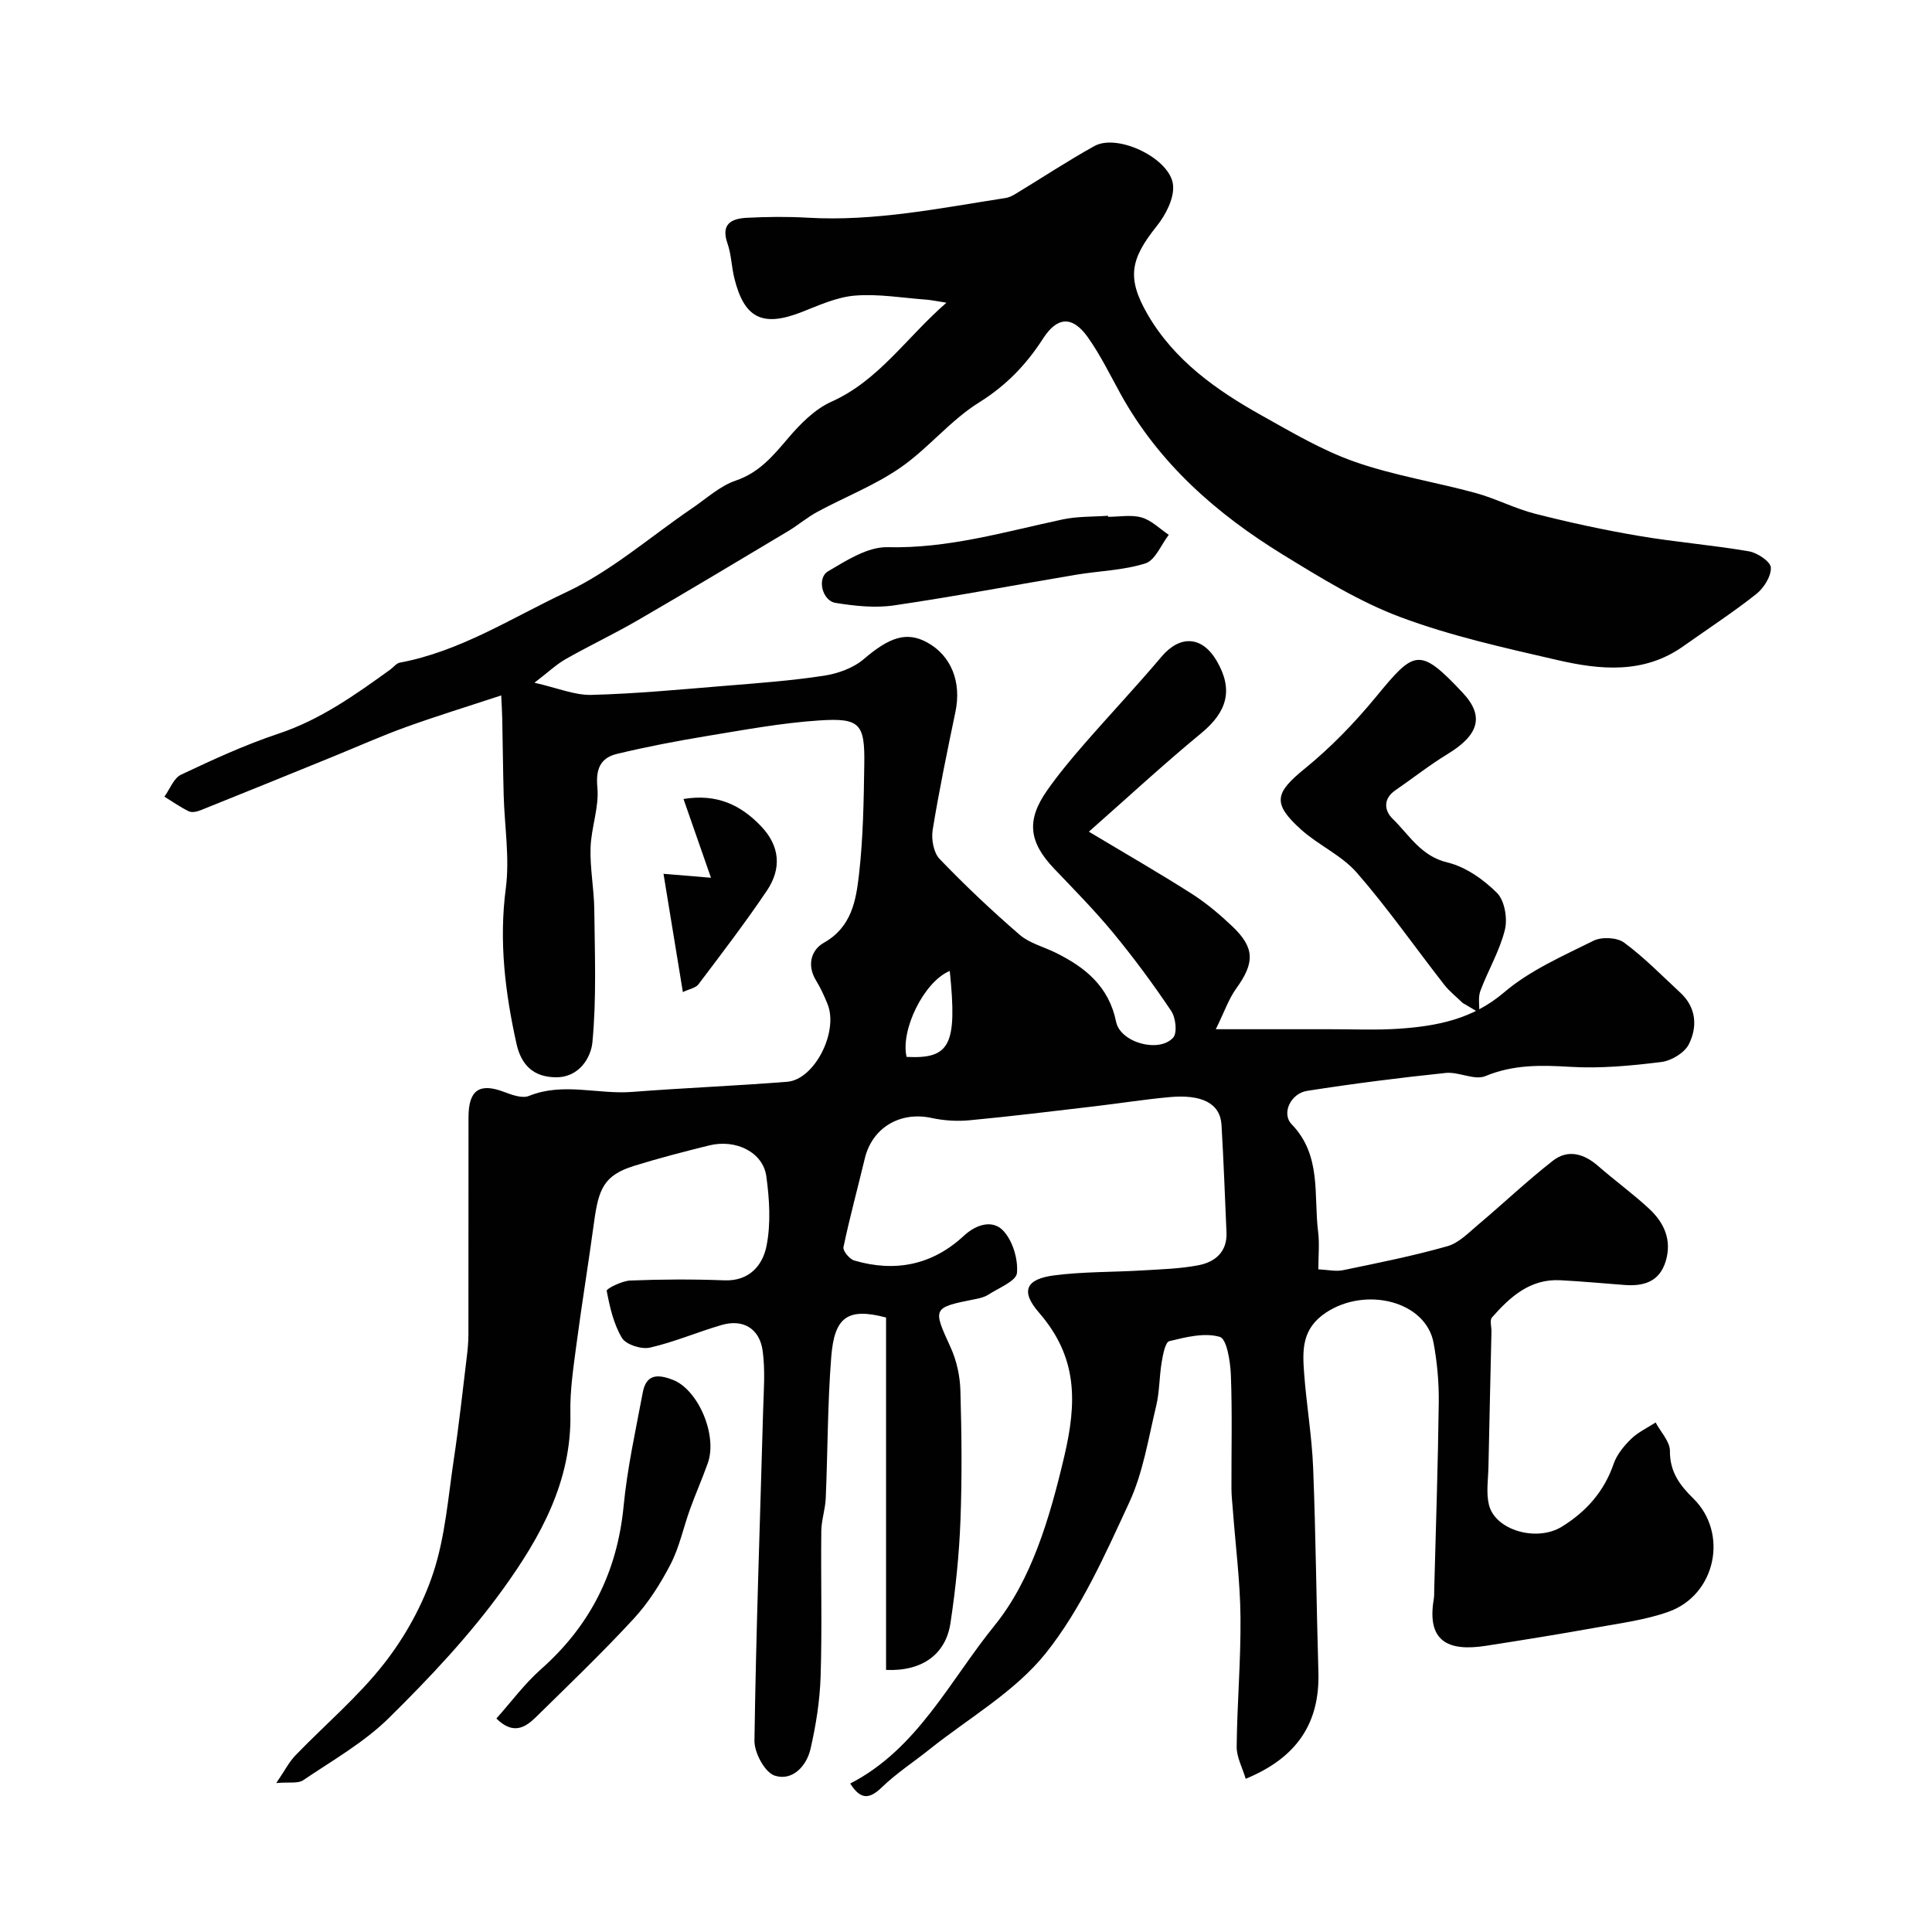 <svg enable-background="new 0 0 400 400" viewBox="0 0 400 400" xmlns="http://www.w3.org/2000/svg"><g fill="#010102"><path d="m183.45 345.74c0-24.66 0-48.92 0-72.96-8.05-2.14-10.7-.01-11.35 8.15-.77 9.73-.72 19.52-1.14 29.29-.1 2.27-.9 4.53-.92 6.79-.11 10.02.18 20.06-.14 30.07-.16 5.03-.96 10.1-2.09 15.01-.83 3.59-3.77 6.73-7.43 5.53-2.03-.67-4.22-4.74-4.18-7.24.33-22.71 1.16-45.41 1.79-68.11.12-4.18.47-8.43-.08-12.54-.63-4.7-4.08-6.7-8.52-5.4-4.98 1.45-9.8 3.54-14.83 4.68-1.76.4-4.94-.61-5.78-1.99-1.74-2.88-2.53-6.41-3.17-9.78-.08-.42 3.14-2.05 4.87-2.12 6.49-.26 13-.29 19.49-.04 5.22.2 7.94-3.16 8.73-7.12.92-4.63.61-9.67-.04-14.41-.68-4.99-6.29-7.77-11.84-6.4-5.21 1.29-10.42 2.64-15.54 4.23-6.3 1.96-7.36 4.81-8.3 11.75-1.14 8.41-2.52 16.79-3.63 25.2-.62 4.73-1.36 9.51-1.26 14.25.3 14.1-6.23 25.73-13.95 36.43-6.91 9.58-15.15 18.32-23.58 26.64-5.16 5.1-11.72 8.82-17.81 12.94-1.05.71-2.85.33-5.55.57 1.71-2.5 2.62-4.33 3.98-5.74 6.11-6.34 12.95-12.1 18.34-18.99 4.36-5.57 8-12.14 10.2-18.84 2.46-7.48 3.06-15.6 4.24-23.47 1.07-7.11 1.84-14.27 2.71-21.41.18-1.48.31-2.97.31-4.45.02-15 0-30 .02-45 .01-5.59 2.29-7.11 7.33-5.2 1.63.62 3.78 1.41 5.18.84 7.09-2.87 14.27-.28 21.37-.83 10.69-.83 21.41-1.25 32.1-2.1 5.67-.45 10.68-10.37 8.35-16.1-.68-1.67-1.43-3.33-2.37-4.86-1.95-3.17-1.01-6.34 1.59-7.81 5.78-3.25 6.68-8.77 7.3-14.17.86-7.54.98-15.18 1.09-22.79.13-8.4-.89-9.64-9.33-9.08-7.8.51-15.55 1.96-23.29 3.23-6.24 1.03-12.46 2.22-18.6 3.7-3.37.82-4.41 3.06-4.04 6.93.39 4.08-1.28 8.31-1.41 12.5-.14 4.24.72 8.5.77 12.76.1 9.18.48 18.42-.39 27.53-.29 3.07-2.67 7.25-7.52 7.23-4.69-.02-7.22-2.55-8.2-6.95-2.35-10.61-3.65-21.18-2.21-32.16.83-6.31-.27-12.88-.44-19.33-.14-5.32-.19-10.63-.3-15.95-.03-1.46-.13-2.91-.21-4.67-6.79 2.24-13.28 4.23-19.66 6.53-5.16 1.86-10.18 4.11-15.26 6.18-9.11 3.7-18.21 7.42-27.34 11.07-.73.29-1.78.52-2.42.21-1.76-.85-3.37-2-5.05-3.03 1.13-1.56 1.92-3.83 3.44-4.55 6.58-3.11 13.24-6.18 20.14-8.48 8.7-2.89 15.93-8.05 23.19-13.29.67-.48 1.25-1.3 1.98-1.43 12.55-2.34 23.23-9.32 34.48-14.6 9.33-4.38 17.38-11.48 26.01-17.35 2.97-2.01 5.76-4.62 9.05-5.74 4.89-1.67 7.73-5.13 10.85-8.79 2.51-2.95 5.52-6 8.96-7.54 9.81-4.4 15.42-13.18 23.81-20.5-2.09-.32-3.12-.55-4.16-.63-4.93-.36-9.9-1.23-14.77-.84-3.76.3-7.47 2.01-11.07 3.42-8.05 3.14-11.86 1.32-13.92-7.05-.58-2.37-.62-4.91-1.42-7.19-1.42-4.07.88-5.13 4.04-5.29 4.16-.21 8.34-.26 12.49-.02 13.92.82 27.46-1.97 41.07-4.08.76-.12 1.51-.52 2.18-.93 5.41-3.28 10.69-6.77 16.21-9.83 4.85-2.68 15.91 2.67 16.28 8.22.19 2.73-1.56 6.07-3.39 8.36-5.44 6.81-6.28 10.71-1.88 18.3 5.51 9.51 14.24 15.67 23.59 20.9 6.28 3.51 12.58 7.25 19.32 9.61 8.08 2.83 16.67 4.18 24.96 6.44 4.21 1.15 8.18 3.25 12.4 4.32 7.07 1.8 14.23 3.35 21.42 4.57 7.57 1.29 15.25 1.9 22.82 3.2 1.75.3 4.48 2.15 4.52 3.37.06 1.81-1.45 4.22-3.01 5.46-4.86 3.84-10.07 7.24-15.14 10.83-8.16 5.78-17.2 4.89-26.08 2.84-10.92-2.52-21.97-4.96-32.43-8.87-8.54-3.19-16.52-8.13-24.36-12.94-13.73-8.43-25.65-18.87-33.6-33.25-2.19-3.97-4.19-8.09-6.8-11.77-3.19-4.49-6.34-4.27-9.25.25-3.47 5.4-7.64 9.75-13.27 13.26-5.94 3.69-10.52 9.52-16.32 13.52-5.29 3.65-11.44 6.04-17.15 9.12-2.11 1.14-3.97 2.74-6.03 3.98-10.35 6.19-20.7 12.4-31.13 18.45-4.89 2.84-10.01 5.26-14.92 8.04-1.94 1.1-3.6 2.69-6.5 4.91 4.78 1.08 8.32 2.61 11.82 2.52 9.2-.24 18.38-1.12 27.56-1.87 6.87-.56 13.75-1.06 20.55-2.1 2.88-.44 6.06-1.57 8.23-3.42 5.31-4.54 8.88-5.82 13.17-3.46 4.99 2.75 7.12 8.21 5.83 14.37-1.69 8.12-3.38 16.25-4.71 24.43-.31 1.91.18 4.7 1.42 6 5.27 5.49 10.82 10.73 16.58 15.71 2.01 1.74 4.89 2.46 7.36 3.67 6.19 3.03 11.12 7 12.62 14.36.88 4.31 8.91 6.51 11.81 3.27.89-.99.53-4.14-.41-5.53-3.73-5.56-7.72-10.96-11.98-16.13-3.83-4.64-8.07-8.94-12.23-13.3-5.25-5.51-5.82-10.01-1.51-16.17 2.34-3.35 4.97-6.5 7.66-9.59 5.3-6.1 10.85-11.98 16.06-18.15 3.81-4.51 8.38-4.32 11.41.84 3.51 5.98 2.21 10.56-3.21 15.02-7.88 6.49-15.37 13.44-23.24 20.37 7.67 4.6 14.6 8.58 21.32 12.87 3.02 1.93 5.81 4.29 8.42 6.77 4.64 4.43 4.59 7.53.78 12.81-1.59 2.21-2.49 4.9-4.24 8.45 8.88 0 16.19.01 23.5 0 4.83-.01 9.68.22 14.49-.11 7.86-.55 15.19-1.97 21.71-7.53 5.34-4.55 12.11-7.5 18.49-10.68 1.7-.84 4.88-.7 6.35.39 4.17 3.07 7.83 6.84 11.65 10.38 3.32 3.08 3.55 7.06 1.75 10.66-.9 1.79-3.64 3.43-5.73 3.68-6.21.77-12.55 1.37-18.77 1-6.09-.37-11.81-.5-17.64 1.92-2.25.93-5.5-.94-8.2-.66-9.59 1-19.17 2.22-28.69 3.71-3.41.53-5.36 4.68-3.22 6.9 6.27 6.48 4.54 14.66 5.49 22.26.31 2.44.05 4.94.05 7.79 1.91.09 3.58.49 5.1.18 7.25-1.5 14.52-2.95 21.63-4.97 2.4-.68 4.44-2.85 6.47-4.55 5.15-4.34 10.05-9 15.35-13.14 3.14-2.45 6.45-1.46 9.39 1.1 3.46 3.02 7.19 5.72 10.55 8.84 3.1 2.88 4.75 6.48 3.43 10.85-1.29 4.28-4.56 5.23-8.53 4.93-4.43-.34-8.86-.75-13.3-.98-6.24-.33-10.39 3.44-14.14 7.7-.51.57-.08 1.95-.11 2.96-.21 9.29-.43 18.58-.62 27.88-.05 2.65-.51 5.41.09 7.92 1.26 5.29 9.87 7.79 15.11 4.56 5.02-3.1 8.74-7.26 10.71-12.99.66-1.92 2.12-3.71 3.61-5.16 1.44-1.41 3.37-2.3 5.09-3.42 1.05 1.97 2.97 3.94 2.96 5.89-.03 4.31 2.01 7.07 4.83 9.83 7.35 7.2 4.68 20-5.15 23.48-4.86 1.72-10.12 2.38-15.23 3.31-7.53 1.35-15.08 2.57-22.64 3.74-8.05 1.24-12.12-1.19-10.71-9.64.11-.65.09-1.33.1-1.99.34-12.93.78-25.87.94-38.8.05-4.09-.33-8.25-1.07-12.28-1.59-8.66-14.01-11.74-22.25-6.31-5.06 3.34-4.91 7.77-4.56 12.51.48 6.55 1.61 13.06 1.87 19.61.56 14.09.67 28.2 1.09 42.3.32 10.61-4.46 17.76-15.05 22.12-.67-2.27-1.9-4.48-1.87-6.68.09-8.93.88-17.87.79-26.8-.07-7.39-1.03-14.77-1.58-22.16-.11-1.48-.29-2.96-.29-4.45-.03-7.83.18-15.67-.12-23.49-.11-2.79-.84-7.48-2.28-7.91-3.16-.93-7.03.04-10.46.88-.85.21-1.33 2.82-1.59 4.39-.5 2.98-.43 6.08-1.13 9-1.63 6.76-2.71 13.84-5.6 20.05-4.99 10.77-9.94 21.98-17.24 31.14-6.37 7.99-15.96 13.43-24.14 19.97-3.26 2.61-6.81 4.91-9.8 7.8-2.56 2.47-4.38 2.7-6.57-.76 13.9-7.14 20.63-21.32 29.87-32.7 7.67-9.45 11.44-22.29 14.42-34.92 2.68-11.35 2.82-20.64-5.22-29.89-3.94-4.53-2.58-6.94 3.09-7.69 6.03-.79 12.17-.66 18.26-1.03 3.93-.24 7.91-.34 11.75-1.09 3.39-.67 5.9-2.77 5.73-6.76-.32-7.43-.59-14.86-1.03-22.28-.27-4.57-4.24-6.34-10.69-5.76-5.22.47-10.4 1.3-15.6 1.91-8.62 1.01-17.24 2.08-25.88 2.89-2.59.25-5.33.07-7.87-.48-6.51-1.41-12.3 2.02-13.82 8.42-1.46 6.11-3.12 12.18-4.41 18.33-.16.76 1.25 2.47 2.22 2.76 8.46 2.49 16.18.95 22.7-5.11 2.64-2.45 5.99-3.34 8.14-1.08 1.97 2.08 3.12 5.89 2.86 8.78-.15 1.67-3.77 3.09-5.92 4.48-.79.52-1.81.76-2.76.94-8.85 1.75-8.78 1.84-5.06 9.97 1.25 2.73 1.94 5.92 2.03 8.92.26 8.99.35 18.01.01 26.99-.27 7.04-1 14.1-2.05 21.07-.93 6.53-5.83 10.14-13.35 9.81zm13.19-144.72c-5.38 2.24-10.24 12.28-8.94 17.8 9.01.45 10.51-2.44 8.94-17.8z"/><path d="m302.84 207.66c-1.29-1.26-2.74-2.39-3.84-3.8-6.03-7.72-11.65-15.79-18.07-23.16-3.14-3.61-7.95-5.7-11.57-8.96-6.04-5.44-5.38-7.6.81-12.63 5.36-4.36 10.27-9.44 14.67-14.78 7.97-9.68 8.96-10.54 18.01-.89 4.56 4.87 3.28 8.76-3.13 12.67-3.75 2.28-7.22 5.03-10.84 7.52-2.6 1.78-2.25 4.24-.54 5.9 3.43 3.33 5.82 7.71 11.32 9.03 3.76.9 7.47 3.51 10.27 6.3 1.59 1.59 2.22 5.3 1.64 7.65-1.08 4.36-3.48 8.38-5.07 12.63-.51 1.36-.18 3.02-.23 4.54-1.15-.67-2.29-1.35-3.43-2.02z"/><path d="m102.77 355.8c3.01-3.37 5.81-7.18 9.27-10.24 10.19-9.03 15.75-20.13 17.07-33.71.76-7.91 2.5-15.73 3.97-23.56.71-3.75 3.01-3.86 6.25-2.6 5.24 2.05 9.27 11.48 7.21 17.24-1.14 3.21-2.52 6.33-3.68 9.54-1.37 3.79-2.19 7.84-4.02 11.38-2.08 4.02-4.59 7.98-7.64 11.29-6.48 7.02-13.4 13.65-20.22 20.35-2.2 2.15-4.7 3.78-8.21.31z"/><path d="m229.41 107c2.33 0 4.81-.48 6.96.14 2.04.59 3.75 2.34 5.61 3.59-1.58 2.05-2.8 5.26-4.83 5.91-4.61 1.46-9.64 1.56-14.47 2.37-12.53 2.1-25.02 4.49-37.59 6.33-3.94.58-8.14.12-12.11-.52-2.76-.44-3.9-5.15-1.54-6.54 3.82-2.25 8.22-5.09 12.32-4.99 12.55.31 24.28-3.2 36.26-5.75 3.04-.65 6.25-.53 9.38-.76 0 .07.01.15.01.22z"/><path d="m141.38 205.4c-1.35-8.24-2.61-15.91-4.01-24.49 3.72.31 6.5.54 9.83.82-1.89-5.43-3.68-10.55-5.69-16.31 6.88-1.13 11.82 1.2 16.06 5.64 3.95 4.13 4.26 8.81 1.2 13.35-4.47 6.63-9.34 12.99-14.16 19.38-.57.76-1.88.96-3.23 1.61z"/></g></svg>